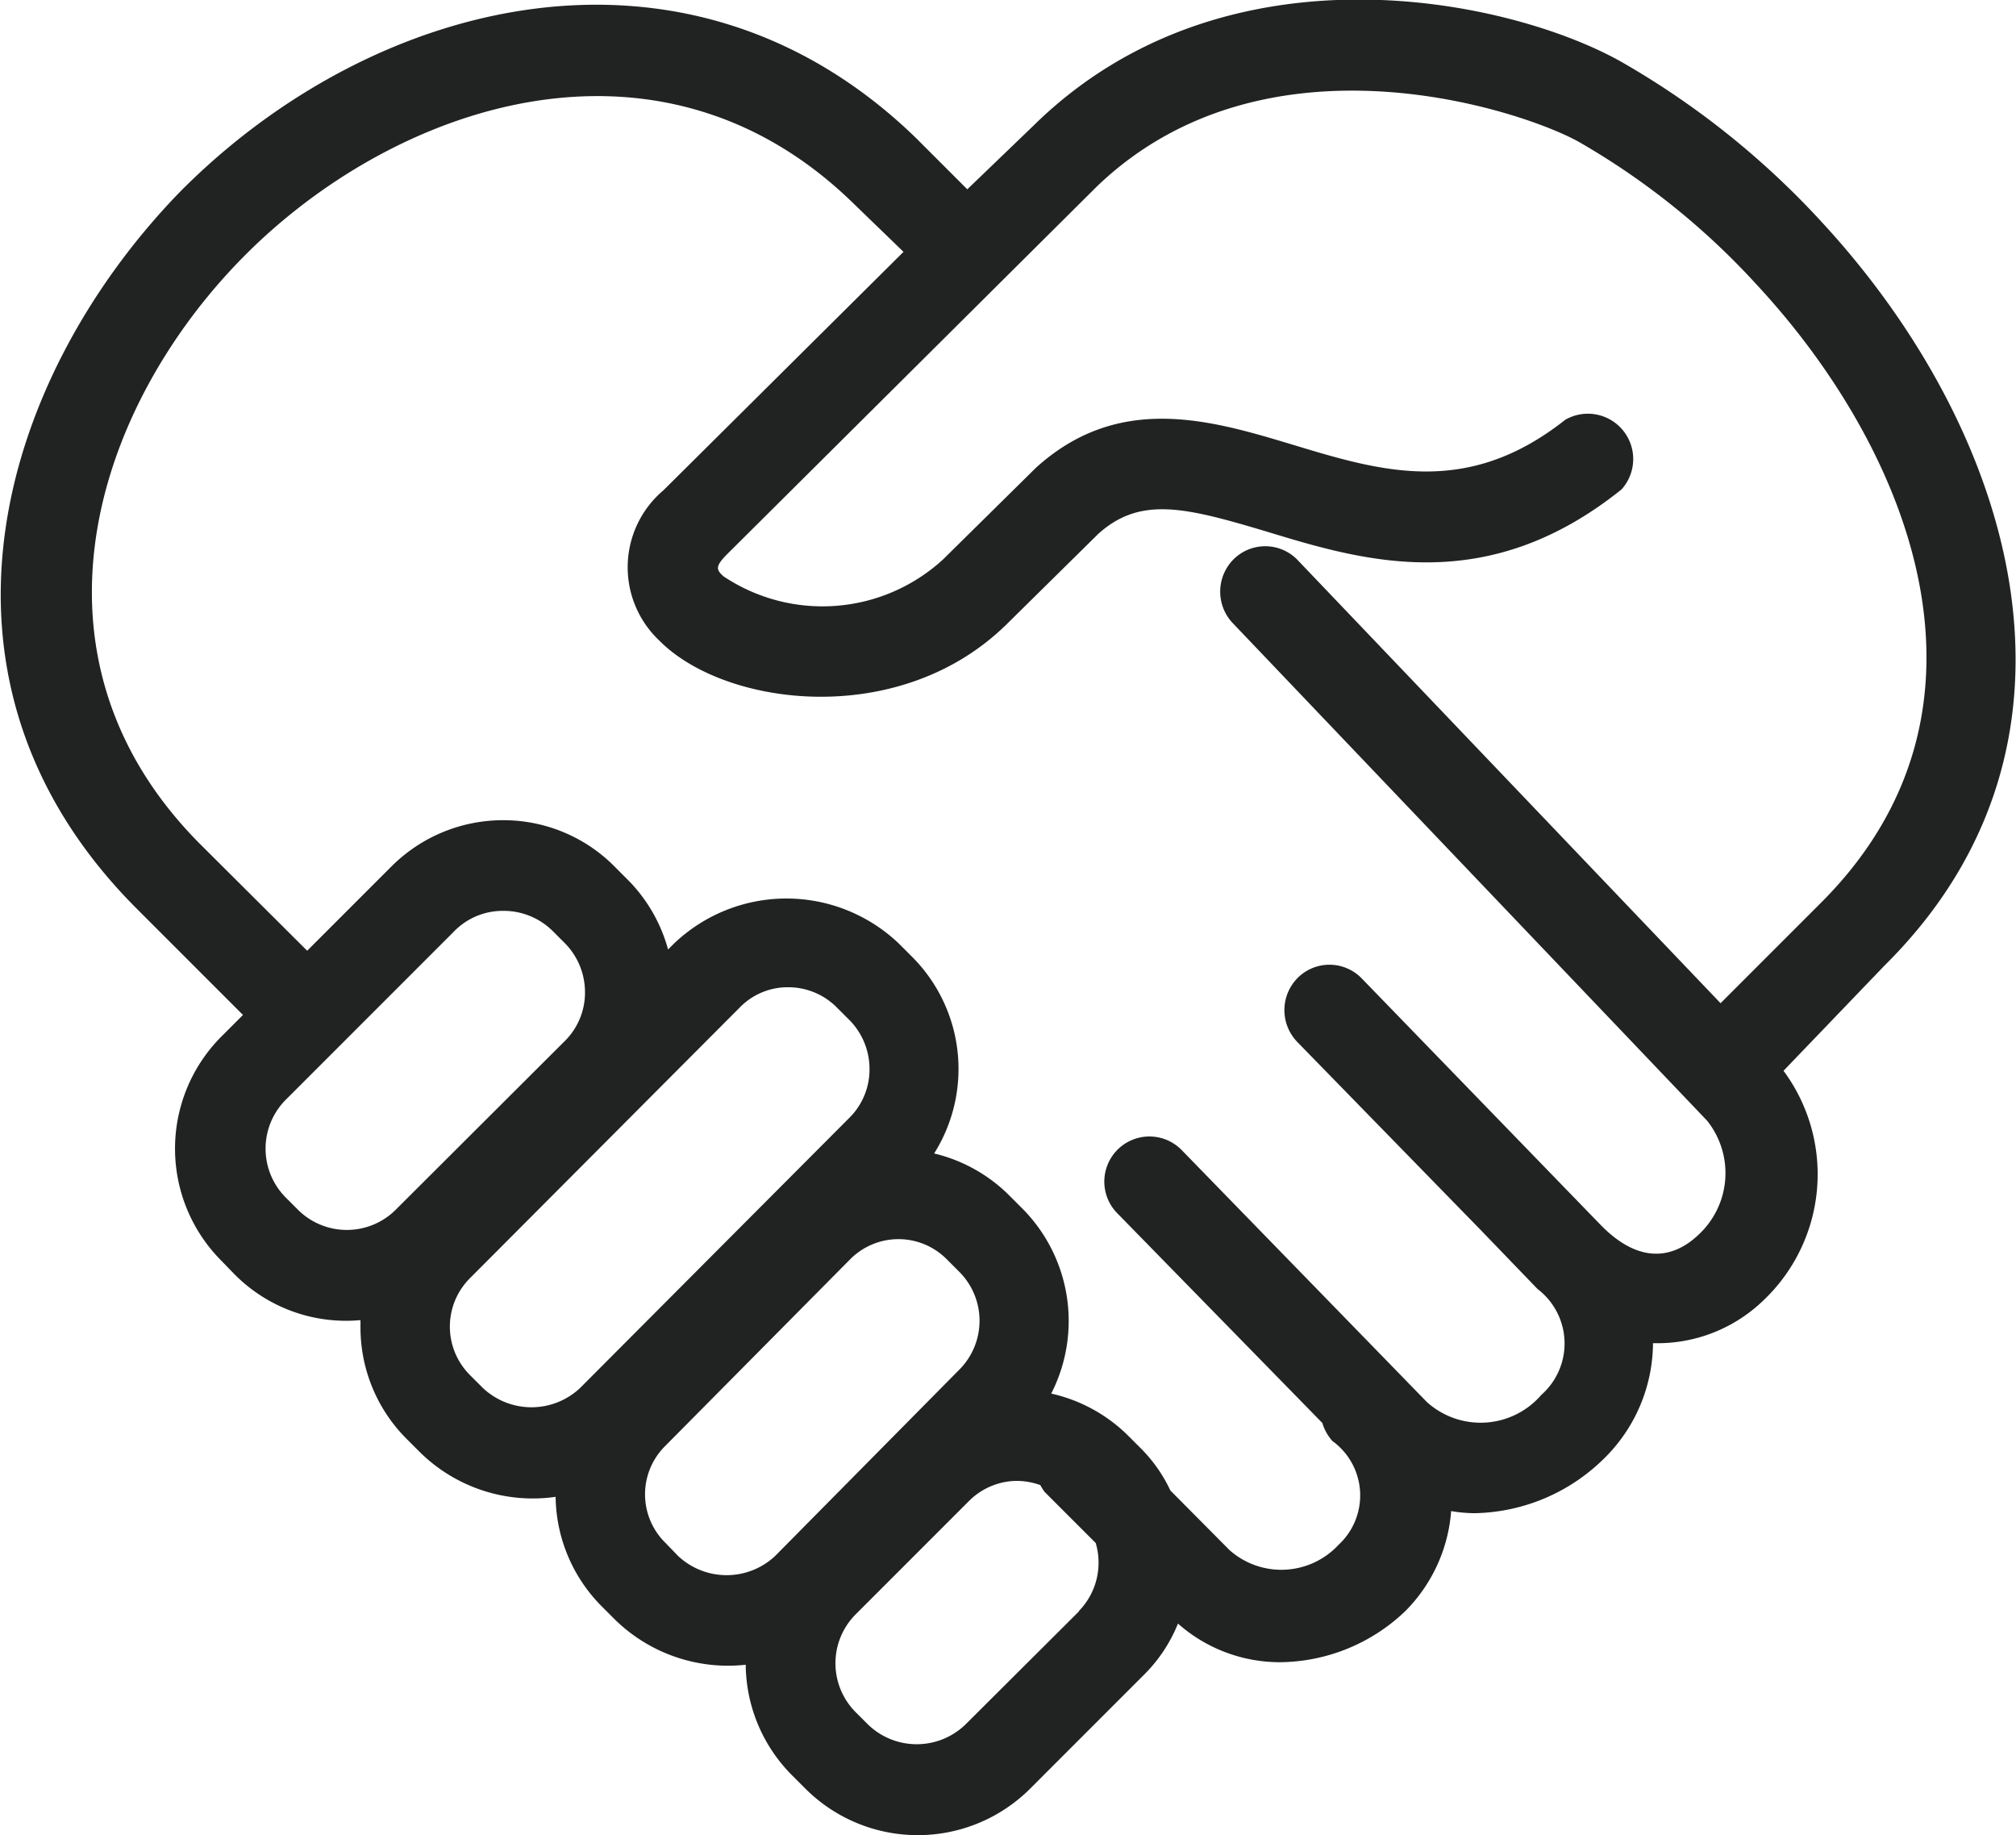 <svg xmlns="http://www.w3.org/2000/svg" viewBox="0 0 48.04 43.72"><path d="M43.42,5.3A19.86,19.86,0,0,0,38.7,1.51C36.09,0,29.22-1.53,24.62,3L23.05,4.51,21.83,3.29C16.38-2,8.87-.07,4.27,4.59,0,9-2.21,16.19,3.27,21.66l2.52,2.52-.51.51a3.78,3.78,0,0,0,0,5.35l.31.32a3.74,3.74,0,0,0,3,1.09v.16a3.75,3.75,0,0,0,1.1,2.67l.31.31a3.83,3.83,0,0,0,3.24,1.07,3.76,3.76,0,0,0,1.1,2.61l.31.31a3.85,3.85,0,0,0,3.12,1.08,3.77,3.77,0,0,0,1.11,2.64l.31.31a3.79,3.79,0,0,0,5.36,0l2.71-2.71a3.62,3.62,0,0,0,.81-1.22,3.67,3.67,0,0,0,2.42.92,4.37,4.37,0,0,0,3-1.22A3.78,3.78,0,0,0,34.58,36a3.51,3.51,0,0,0,.55.05,4.5,4.5,0,0,0,3.06-1.27A3.88,3.88,0,0,0,39.39,32h.06A3.63,3.63,0,0,0,42,31a4.14,4.14,0,0,0,.5-5.49L44.91,23C50.29,17.67,48,10.26,43.42,5.3Zm-34,23.53a1.65,1.65,0,0,1-2.31,0l-.31-.31a1.65,1.65,0,0,1,0-2.31l4-4A1.62,1.62,0,0,1,12,21.7h0a1.66,1.66,0,0,1,1.16.47l.31.31a1.66,1.66,0,0,1,.47,1.16,1.62,1.62,0,0,1-.47,1.15Zm4.4,4.24a1.69,1.69,0,0,1-2.31,0l-.31-.31a1.63,1.63,0,0,1,0-2.31L17.63,24a1.59,1.59,0,0,1,1.15-.48,1.63,1.63,0,0,1,1.16.48l.31.31a1.66,1.66,0,0,1,.47,1.16,1.62,1.62,0,0,1-.47,1.15Zm4.65,4a1.69,1.69,0,0,1-2.31,0l-.31-.32a1.62,1.62,0,0,1,0-2.3L20.26,30a1.62,1.62,0,0,1,2.3,0h0l.31.31a1.65,1.65,0,0,1,0,2.31Zm7.24,1.32L23,41.09a1.67,1.67,0,0,1-2.31,0l-.31-.31a1.65,1.65,0,0,1,0-2.31l2.71-2.71a1.63,1.63,0,0,1,1.15-.48,1.72,1.72,0,0,1,.55.1,1.4,1.4,0,0,0,.1.16l1.22,1.22A1.65,1.65,0,0,1,25.71,38.38ZM41,23.9,30.91,13.33a1.07,1.07,0,0,0-1.52,0,1.09,1.09,0,0,0,0,1.53L40.68,26.7a2,2,0,0,1-.21,2.72c-.41.39-1.24.87-2.32-.23h0L32.44,23.3a1.07,1.07,0,0,0-1.52,0,1.09,1.09,0,0,0,0,1.53l.39.4h0l4,4.1,1.33,1.38a1.63,1.63,0,0,1,.09,2.52A1.91,1.91,0,0,1,34,33.4l-5.84-6a1.07,1.07,0,0,0-1.54,1.5l4.89,5a1.15,1.15,0,0,0,.24.43,1.6,1.6,0,0,1,.15,2.47,1.86,1.86,0,0,1-2.6.13l-1.41-1.42a3.57,3.57,0,0,0-.7-1l-.31-.31a3.77,3.77,0,0,0-1.83-1,3.8,3.8,0,0,0-.69-4.41l-.31-.31a3.76,3.76,0,0,0-1.79-1,3.78,3.78,0,0,0-.53-4.69l-.31-.31a3.88,3.88,0,0,0-5.36,0l-.14.14A3.77,3.77,0,0,0,15,21l-.31-.31A3.73,3.73,0,0,0,12,19.54h0a3.76,3.76,0,0,0-2.68,1.11l-2,2L4.79,20.13c-4.44-4.43-2.58-10.37,1-14S15.67.31,20.32,4.83L21.53,6l-5.72,5.68a2.4,2.4,0,0,0-.1,3.58c1.56,1.58,5.73,2.12,8.28-.39l2.18-2.15c1-.9,2.06-.64,4-.06,2.33.71,5.24,1.59,8.47-1A1.08,1.08,0,0,0,37.3,10c-2.34,1.85-4.37,1.24-6.51.59-1.93-.58-4.12-1.24-6.1.55l-2.22,2.19a4.25,4.25,0,0,1-5.23.4c-.16-.15-.22-.22.09-.53l8.8-8.75C30.18.55,36.34,2.65,37.64,3.39a17.62,17.62,0,0,1,4.21,3.38c3.62,3.89,6.2,10.09,1.54,14.74Z" fill="#212322"></path></svg>